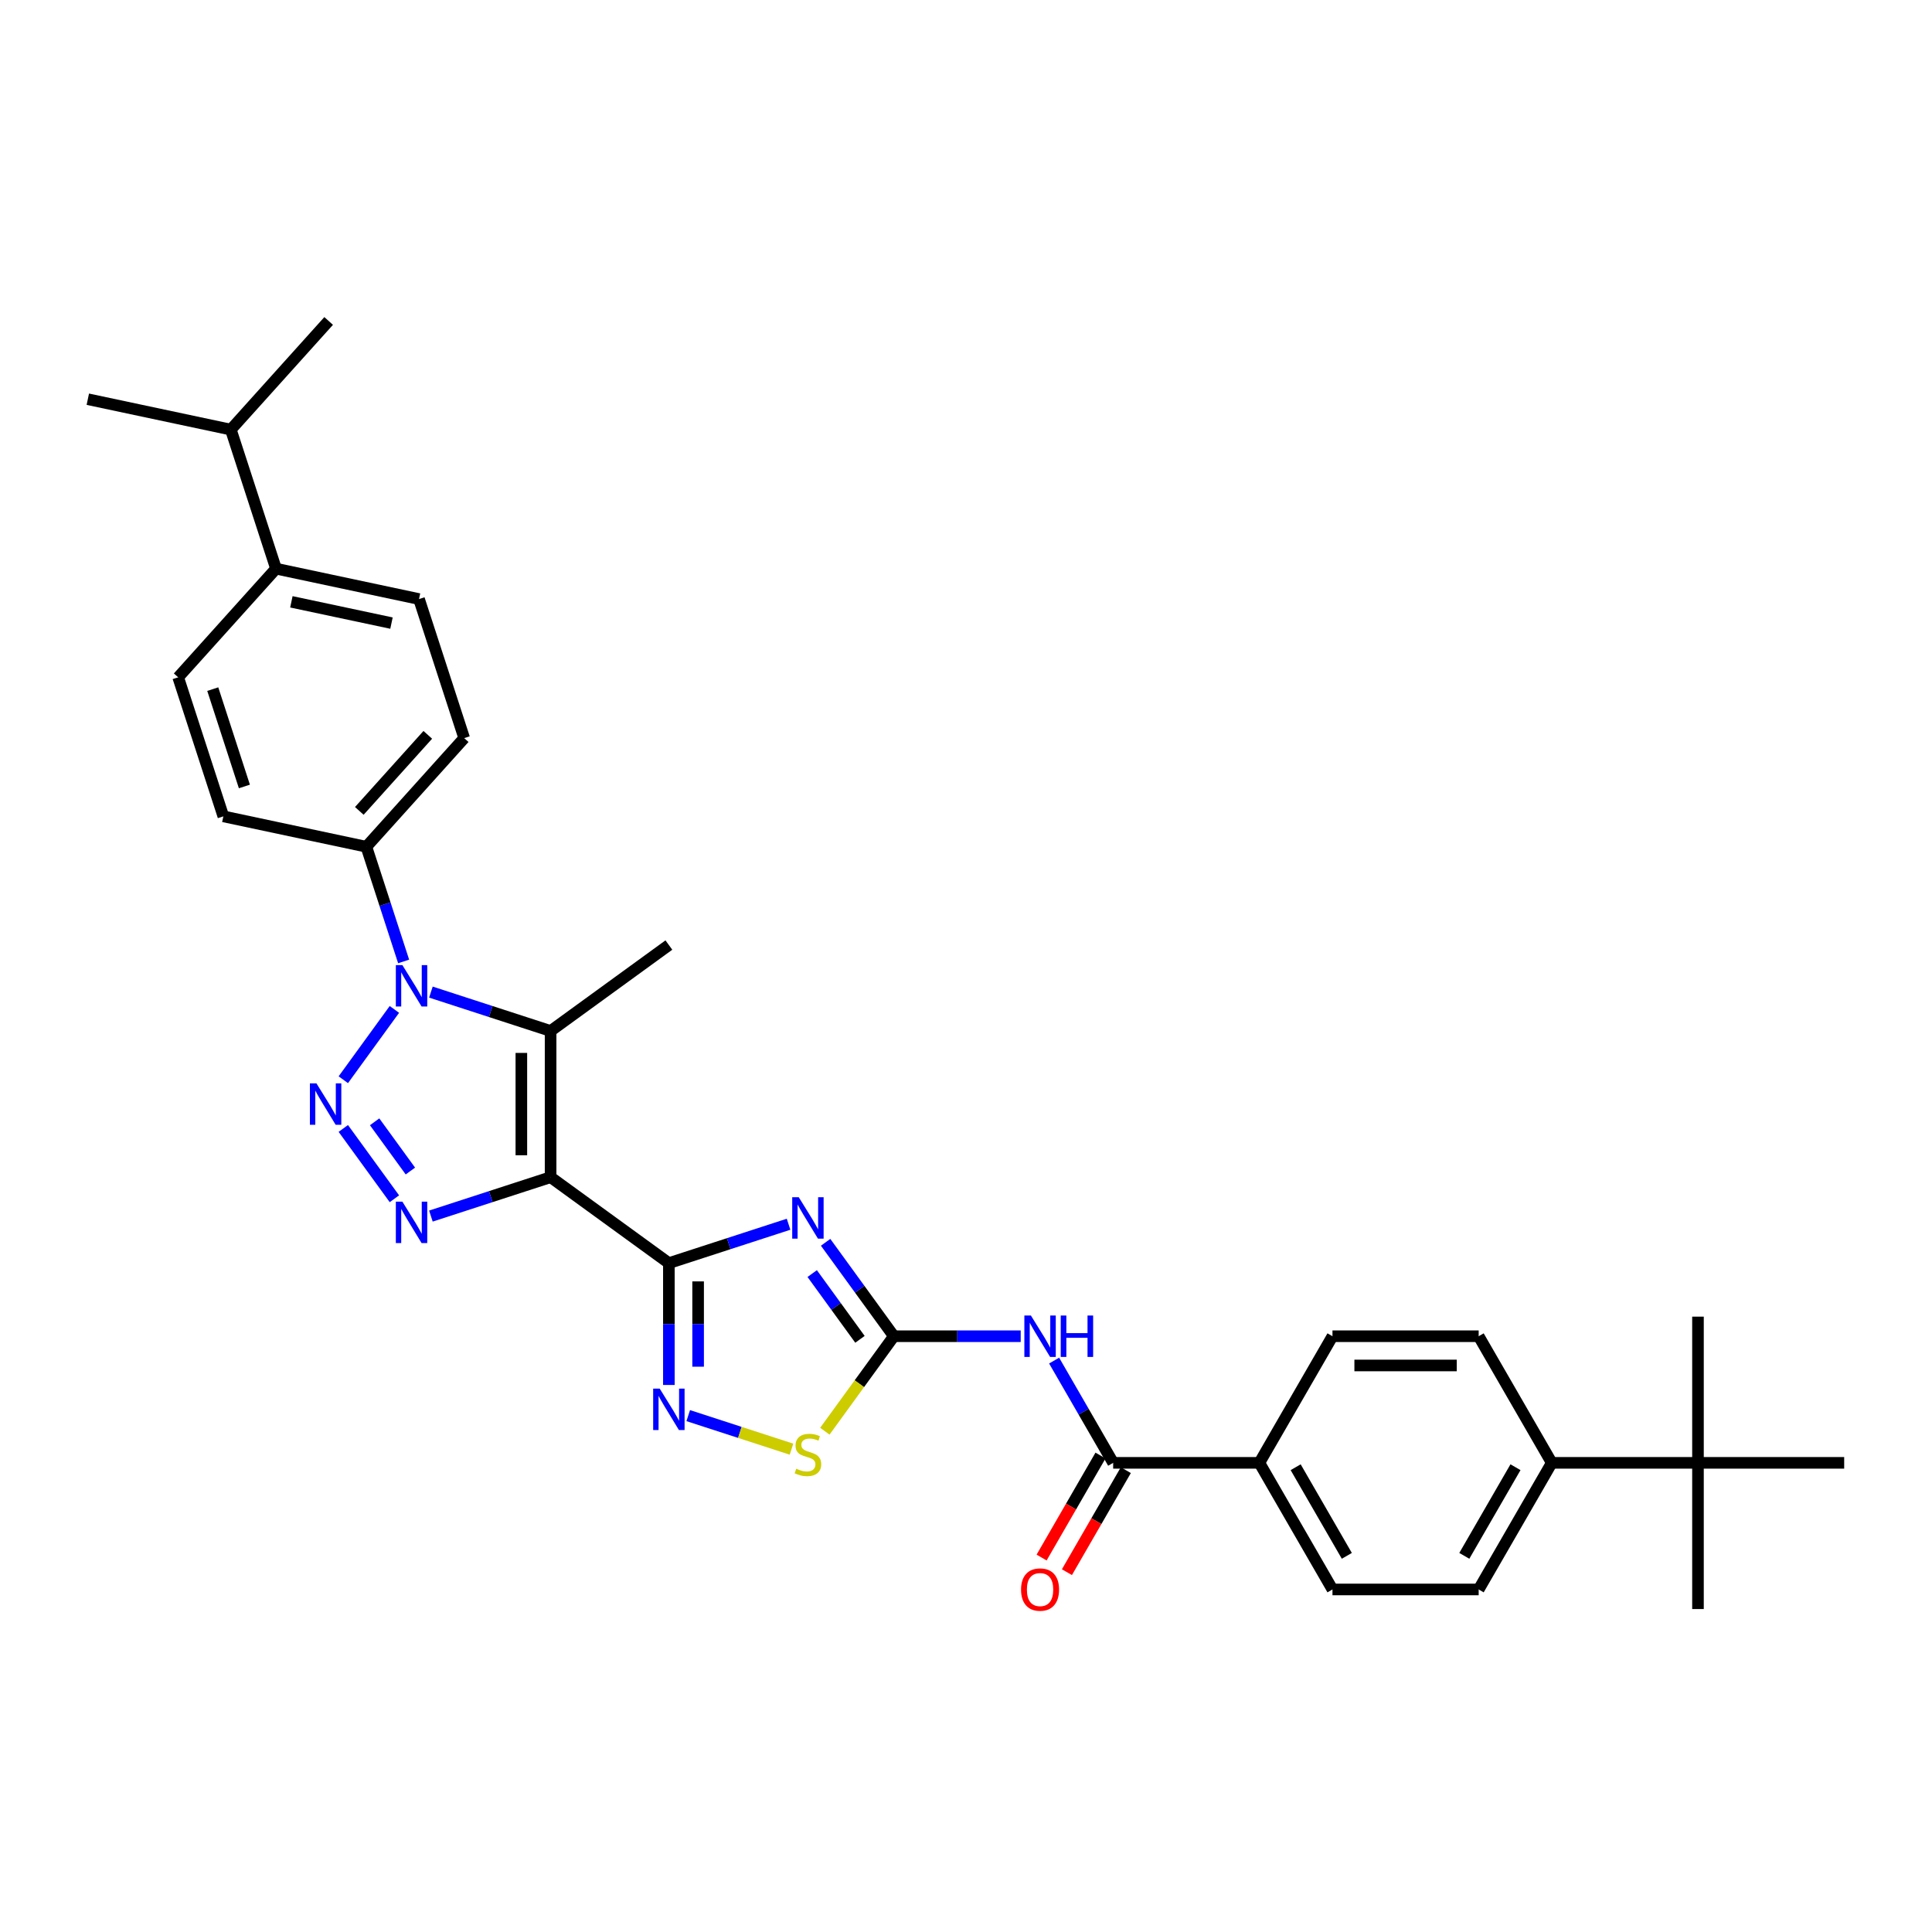 <?xml version='1.0' encoding='iso-8859-1'?>
<svg version='1.1' baseProfile='full'
              xmlns='http://www.w3.org/2000/svg'
                      xmlns:rdkit='http://www.rdkit.org/xml'
                      xmlns:xlink='http://www.w3.org/1999/xlink'
                  xml:space='preserve'
width='1000px' height='1000px' viewBox='0 0 1000 1000'>
<!-- END OF HEADER -->
<rect style='opacity:1.0;fill:#FFFFFF;stroke:none' width='1000' height='1000' x='0' y='0'> </rect>
<path class='bond-0' d='M 284.986,609.31 L 346.208,653.791' style='fill:none;fill-rule:evenodd;stroke:#000000;stroke-width:6px;stroke-linecap:butt;stroke-linejoin:miter;stroke-opacity:1' />
<path class='bond-4' d='M 284.986,609.31 L 254.01,619.375' style='fill:none;fill-rule:evenodd;stroke:#000000;stroke-width:6px;stroke-linecap:butt;stroke-linejoin:miter;stroke-opacity:1' />
<path class='bond-4' d='M 254.01,619.375 L 223.034,629.44' style='fill:none;fill-rule:evenodd;stroke:#0000FF;stroke-width:6px;stroke-linecap:butt;stroke-linejoin:miter;stroke-opacity:1' />
<path class='bond-5' d='M 284.986,609.31 L 284.986,533.636' style='fill:none;fill-rule:evenodd;stroke:#000000;stroke-width:6px;stroke-linecap:butt;stroke-linejoin:miter;stroke-opacity:1' />
<path class='bond-5' d='M 269.851,597.959 L 269.851,544.987' style='fill:none;fill-rule:evenodd;stroke:#000000;stroke-width:6px;stroke-linecap:butt;stroke-linejoin:miter;stroke-opacity:1' />
<path class='bond-2' d='M 346.208,653.791 L 377.184,643.726' style='fill:none;fill-rule:evenodd;stroke:#000000;stroke-width:6px;stroke-linecap:butt;stroke-linejoin:miter;stroke-opacity:1' />
<path class='bond-2' d='M 377.184,643.726 L 408.16,633.662' style='fill:none;fill-rule:evenodd;stroke:#0000FF;stroke-width:6px;stroke-linecap:butt;stroke-linejoin:miter;stroke-opacity:1' />
<path class='bond-7' d='M 346.208,653.791 L 346.208,685.325' style='fill:none;fill-rule:evenodd;stroke:#000000;stroke-width:6px;stroke-linecap:butt;stroke-linejoin:miter;stroke-opacity:1' />
<path class='bond-7' d='M 346.208,685.325 L 346.208,716.858' style='fill:none;fill-rule:evenodd;stroke:#0000FF;stroke-width:6px;stroke-linecap:butt;stroke-linejoin:miter;stroke-opacity:1' />
<path class='bond-7' d='M 361.343,663.251 L 361.343,685.325' style='fill:none;fill-rule:evenodd;stroke:#000000;stroke-width:6px;stroke-linecap:butt;stroke-linejoin:miter;stroke-opacity:1' />
<path class='bond-7' d='M 361.343,685.325 L 361.343,707.398' style='fill:none;fill-rule:evenodd;stroke:#0000FF;stroke-width:6px;stroke-linecap:butt;stroke-linejoin:miter;stroke-opacity:1' />
<path class='bond-1' d='M 177.694,584.08 L 204.138,620.477' style='fill:none;fill-rule:evenodd;stroke:#0000FF;stroke-width:6px;stroke-linecap:butt;stroke-linejoin:miter;stroke-opacity:1' />
<path class='bond-1' d='M 193.905,580.644 L 212.416,606.122' style='fill:none;fill-rule:evenodd;stroke:#0000FF;stroke-width:6px;stroke-linecap:butt;stroke-linejoin:miter;stroke-opacity:1' />
<path class='bond-32' d='M 177.694,558.866 L 204.138,522.469' style='fill:none;fill-rule:evenodd;stroke:#0000FF;stroke-width:6px;stroke-linecap:butt;stroke-linejoin:miter;stroke-opacity:1' />
<path class='bond-6' d='M 427.339,643.014 L 444.999,667.321' style='fill:none;fill-rule:evenodd;stroke:#0000FF;stroke-width:6px;stroke-linecap:butt;stroke-linejoin:miter;stroke-opacity:1' />
<path class='bond-6' d='M 444.999,667.321 L 462.659,691.628' style='fill:none;fill-rule:evenodd;stroke:#000000;stroke-width:6px;stroke-linecap:butt;stroke-linejoin:miter;stroke-opacity:1' />
<path class='bond-6' d='M 420.392,659.202 L 432.755,676.217' style='fill:none;fill-rule:evenodd;stroke:#0000FF;stroke-width:6px;stroke-linecap:butt;stroke-linejoin:miter;stroke-opacity:1' />
<path class='bond-6' d='M 432.755,676.217 L 445.117,693.232' style='fill:none;fill-rule:evenodd;stroke:#000000;stroke-width:6px;stroke-linecap:butt;stroke-linejoin:miter;stroke-opacity:1' />
<path class='bond-3' d='M 223.034,513.506 L 254.01,523.571' style='fill:none;fill-rule:evenodd;stroke:#0000FF;stroke-width:6px;stroke-linecap:butt;stroke-linejoin:miter;stroke-opacity:1' />
<path class='bond-3' d='M 254.01,523.571 L 284.986,533.636' style='fill:none;fill-rule:evenodd;stroke:#000000;stroke-width:6px;stroke-linecap:butt;stroke-linejoin:miter;stroke-opacity:1' />
<path class='bond-11' d='M 208.918,497.643 L 199.274,467.962' style='fill:none;fill-rule:evenodd;stroke:#0000FF;stroke-width:6px;stroke-linecap:butt;stroke-linejoin:miter;stroke-opacity:1' />
<path class='bond-11' d='M 199.274,467.962 L 189.63,438.28' style='fill:none;fill-rule:evenodd;stroke:#000000;stroke-width:6px;stroke-linecap:butt;stroke-linejoin:miter;stroke-opacity:1' />
<path class='bond-25' d='M 284.986,533.636 L 346.208,489.155' style='fill:none;fill-rule:evenodd;stroke:#000000;stroke-width:6px;stroke-linecap:butt;stroke-linejoin:miter;stroke-opacity:1' />
<path class='bond-8' d='M 462.659,691.628 L 495.487,691.628' style='fill:none;fill-rule:evenodd;stroke:#000000;stroke-width:6px;stroke-linecap:butt;stroke-linejoin:miter;stroke-opacity:1' />
<path class='bond-8' d='M 495.487,691.628 L 528.315,691.628' style='fill:none;fill-rule:evenodd;stroke:#0000FF;stroke-width:6px;stroke-linecap:butt;stroke-linejoin:miter;stroke-opacity:1' />
<path class='bond-33' d='M 462.659,691.628 L 444.801,716.209' style='fill:none;fill-rule:evenodd;stroke:#000000;stroke-width:6px;stroke-linecap:butt;stroke-linejoin:miter;stroke-opacity:1' />
<path class='bond-33' d='M 444.801,716.209 L 426.942,740.789' style='fill:none;fill-rule:evenodd;stroke:#CCCC00;stroke-width:6px;stroke-linecap:butt;stroke-linejoin:miter;stroke-opacity:1' />
<path class='bond-9' d='M 356.227,732.721 L 382.953,741.405' style='fill:none;fill-rule:evenodd;stroke:#0000FF;stroke-width:6px;stroke-linecap:butt;stroke-linejoin:miter;stroke-opacity:1' />
<path class='bond-9' d='M 382.953,741.405 L 409.679,750.089' style='fill:none;fill-rule:evenodd;stroke:#CCCC00;stroke-width:6px;stroke-linecap:butt;stroke-linejoin:miter;stroke-opacity:1' />
<path class='bond-10' d='M 545.613,704.236 L 560.892,730.7' style='fill:none;fill-rule:evenodd;stroke:#0000FF;stroke-width:6px;stroke-linecap:butt;stroke-linejoin:miter;stroke-opacity:1' />
<path class='bond-10' d='M 560.892,730.7 L 576.172,757.165' style='fill:none;fill-rule:evenodd;stroke:#000000;stroke-width:6px;stroke-linecap:butt;stroke-linejoin:miter;stroke-opacity:1' />
<path class='bond-12' d='M 576.172,757.165 L 651.846,757.165' style='fill:none;fill-rule:evenodd;stroke:#000000;stroke-width:6px;stroke-linecap:butt;stroke-linejoin:miter;stroke-opacity:1' />
<path class='bond-15' d='M 569.618,753.381 L 554.374,779.785' style='fill:none;fill-rule:evenodd;stroke:#000000;stroke-width:6px;stroke-linecap:butt;stroke-linejoin:miter;stroke-opacity:1' />
<path class='bond-15' d='M 554.374,779.785 L 539.129,806.189' style='fill:none;fill-rule:evenodd;stroke:#FF0000;stroke-width:6px;stroke-linecap:butt;stroke-linejoin:miter;stroke-opacity:1' />
<path class='bond-15' d='M 582.725,760.948 L 567.481,787.352' style='fill:none;fill-rule:evenodd;stroke:#000000;stroke-width:6px;stroke-linecap:butt;stroke-linejoin:miter;stroke-opacity:1' />
<path class='bond-15' d='M 567.481,787.352 L 552.237,813.756' style='fill:none;fill-rule:evenodd;stroke:#FF0000;stroke-width:6px;stroke-linecap:butt;stroke-linejoin:miter;stroke-opacity:1' />
<path class='bond-17' d='M 189.63,438.28 L 115.609,422.546' style='fill:none;fill-rule:evenodd;stroke:#000000;stroke-width:6px;stroke-linecap:butt;stroke-linejoin:miter;stroke-opacity:1' />
<path class='bond-18' d='M 189.63,438.28 L 240.266,382.043' style='fill:none;fill-rule:evenodd;stroke:#000000;stroke-width:6px;stroke-linecap:butt;stroke-linejoin:miter;stroke-opacity:1' />
<path class='bond-18' d='M 185.978,419.717 L 221.423,380.351' style='fill:none;fill-rule:evenodd;stroke:#000000;stroke-width:6px;stroke-linecap:butt;stroke-linejoin:miter;stroke-opacity:1' />
<path class='bond-19' d='M 651.846,757.165 L 689.684,691.628' style='fill:none;fill-rule:evenodd;stroke:#000000;stroke-width:6px;stroke-linecap:butt;stroke-linejoin:miter;stroke-opacity:1' />
<path class='bond-20' d='M 651.846,757.165 L 689.684,822.701' style='fill:none;fill-rule:evenodd;stroke:#000000;stroke-width:6px;stroke-linecap:butt;stroke-linejoin:miter;stroke-opacity:1' />
<path class='bond-20' d='M 670.629,759.428 L 697.115,805.303' style='fill:none;fill-rule:evenodd;stroke:#000000;stroke-width:6px;stroke-linecap:butt;stroke-linejoin:miter;stroke-opacity:1' />
<path class='bond-13' d='M 878.871,757.165 L 803.196,757.165' style='fill:none;fill-rule:evenodd;stroke:#000000;stroke-width:6px;stroke-linecap:butt;stroke-linejoin:miter;stroke-opacity:1' />
<path class='bond-27' d='M 878.871,757.165 L 878.871,832.839' style='fill:none;fill-rule:evenodd;stroke:#000000;stroke-width:6px;stroke-linecap:butt;stroke-linejoin:miter;stroke-opacity:1' />
<path class='bond-28' d='M 878.871,757.165 L 878.871,681.49' style='fill:none;fill-rule:evenodd;stroke:#000000;stroke-width:6px;stroke-linecap:butt;stroke-linejoin:miter;stroke-opacity:1' />
<path class='bond-29' d='M 878.871,757.165 L 954.545,757.165' style='fill:none;fill-rule:evenodd;stroke:#000000;stroke-width:6px;stroke-linecap:butt;stroke-linejoin:miter;stroke-opacity:1' />
<path class='bond-14' d='M 803.196,757.165 L 765.359,822.701' style='fill:none;fill-rule:evenodd;stroke:#000000;stroke-width:6px;stroke-linecap:butt;stroke-linejoin:miter;stroke-opacity:1' />
<path class='bond-14' d='M 784.413,759.428 L 757.927,805.303' style='fill:none;fill-rule:evenodd;stroke:#000000;stroke-width:6px;stroke-linecap:butt;stroke-linejoin:miter;stroke-opacity:1' />
<path class='bond-35' d='M 803.196,757.165 L 765.359,691.628' style='fill:none;fill-rule:evenodd;stroke:#000000;stroke-width:6px;stroke-linecap:butt;stroke-linejoin:miter;stroke-opacity:1' />
<path class='bond-16' d='M 142.86,294.338 L 216.882,310.072' style='fill:none;fill-rule:evenodd;stroke:#000000;stroke-width:6px;stroke-linecap:butt;stroke-linejoin:miter;stroke-opacity:1' />
<path class='bond-16' d='M 150.817,311.502 L 202.632,322.516' style='fill:none;fill-rule:evenodd;stroke:#000000;stroke-width:6px;stroke-linecap:butt;stroke-linejoin:miter;stroke-opacity:1' />
<path class='bond-26' d='M 142.86,294.338 L 119.476,222.367' style='fill:none;fill-rule:evenodd;stroke:#000000;stroke-width:6px;stroke-linecap:butt;stroke-linejoin:miter;stroke-opacity:1' />
<path class='bond-34' d='M 142.86,294.338 L 92.224,350.575' style='fill:none;fill-rule:evenodd;stroke:#000000;stroke-width:6px;stroke-linecap:butt;stroke-linejoin:miter;stroke-opacity:1' />
<path class='bond-24' d='M 115.609,422.546 L 92.224,350.575' style='fill:none;fill-rule:evenodd;stroke:#000000;stroke-width:6px;stroke-linecap:butt;stroke-linejoin:miter;stroke-opacity:1' />
<path class='bond-24' d='M 126.495,407.074 L 110.126,356.694' style='fill:none;fill-rule:evenodd;stroke:#000000;stroke-width:6px;stroke-linecap:butt;stroke-linejoin:miter;stroke-opacity:1' />
<path class='bond-23' d='M 240.266,382.043 L 216.882,310.072' style='fill:none;fill-rule:evenodd;stroke:#000000;stroke-width:6px;stroke-linecap:butt;stroke-linejoin:miter;stroke-opacity:1' />
<path class='bond-21' d='M 689.684,691.628 L 765.359,691.628' style='fill:none;fill-rule:evenodd;stroke:#000000;stroke-width:6px;stroke-linecap:butt;stroke-linejoin:miter;stroke-opacity:1' />
<path class='bond-21' d='M 701.035,706.763 L 754.007,706.763' style='fill:none;fill-rule:evenodd;stroke:#000000;stroke-width:6px;stroke-linecap:butt;stroke-linejoin:miter;stroke-opacity:1' />
<path class='bond-22' d='M 689.684,822.701 L 765.359,822.701' style='fill:none;fill-rule:evenodd;stroke:#000000;stroke-width:6px;stroke-linecap:butt;stroke-linejoin:miter;stroke-opacity:1' />
<path class='bond-30' d='M 119.476,222.367 L 170.112,166.13' style='fill:none;fill-rule:evenodd;stroke:#000000;stroke-width:6px;stroke-linecap:butt;stroke-linejoin:miter;stroke-opacity:1' />
<path class='bond-31' d='M 119.476,222.367 L 45.455,206.633' style='fill:none;fill-rule:evenodd;stroke:#000000;stroke-width:6px;stroke-linecap:butt;stroke-linejoin:miter;stroke-opacity:1' />
<path  class='atom-2' d='M 163.797 560.757
L 170.82 572.109
Q 171.516 573.229, 172.636 575.257
Q 173.756 577.285, 173.816 577.406
L 173.816 560.757
L 176.662 560.757
L 176.662 582.189
L 173.726 582.189
L 166.188 569.778
Q 165.311 568.325, 164.372 566.66
Q 163.464 564.995, 163.192 564.481
L 163.192 582.189
L 160.407 582.189
L 160.407 560.757
L 163.797 560.757
' fill='#0000FF'/>
<path  class='atom-3' d='M 413.442 619.691
L 420.464 631.042
Q 421.161 632.162, 422.281 634.19
Q 423.4 636.218, 423.461 636.339
L 423.461 619.691
L 426.306 619.691
L 426.306 641.122
L 423.37 641.122
L 415.833 628.711
Q 414.955 627.258, 414.017 625.593
Q 413.109 623.928, 412.836 623.414
L 412.836 641.122
L 410.051 641.122
L 410.051 619.691
L 413.442 619.691
' fill='#0000FF'/>
<path  class='atom-4' d='M 208.278 499.535
L 215.3 510.886
Q 215.996 512.006, 217.116 514.035
Q 218.236 516.063, 218.297 516.184
L 218.297 499.535
L 221.142 499.535
L 221.142 520.966
L 218.206 520.966
L 210.669 508.556
Q 209.791 507.103, 208.853 505.438
Q 207.945 503.773, 207.672 503.258
L 207.672 520.966
L 204.887 520.966
L 204.887 499.535
L 208.278 499.535
' fill='#0000FF'/>
<path  class='atom-5' d='M 208.278 621.98
L 215.3 633.331
Q 215.996 634.451, 217.116 636.479
Q 218.236 638.507, 218.297 638.628
L 218.297 621.98
L 221.142 621.98
L 221.142 643.411
L 218.206 643.411
L 210.669 631
Q 209.791 629.547, 208.853 627.882
Q 207.945 626.217, 207.672 625.703
L 207.672 643.411
L 204.887 643.411
L 204.887 621.98
L 208.278 621.98
' fill='#0000FF'/>
<path  class='atom-8' d='M 341.471 718.75
L 348.493 730.101
Q 349.19 731.221, 350.31 733.249
Q 351.43 735.277, 351.49 735.399
L 351.49 718.75
L 354.335 718.75
L 354.335 740.181
L 351.399 740.181
L 343.862 727.771
Q 342.984 726.318, 342.046 724.653
Q 341.138 722.988, 340.865 722.473
L 340.865 740.181
L 338.08 740.181
L 338.08 718.75
L 341.471 718.75
' fill='#0000FF'/>
<path  class='atom-9' d='M 533.597 680.913
L 540.62 692.264
Q 541.316 693.384, 542.436 695.412
Q 543.556 697.44, 543.616 697.561
L 543.616 680.913
L 546.462 680.913
L 546.462 702.344
L 543.526 702.344
L 535.988 689.933
Q 535.11 688.48, 534.172 686.815
Q 533.264 685.151, 532.992 684.636
L 532.992 702.344
L 530.207 702.344
L 530.207 680.913
L 533.597 680.913
' fill='#0000FF'/>
<path  class='atom-9' d='M 549.035 680.913
L 551.941 680.913
L 551.941 690.024
L 562.898 690.024
L 562.898 680.913
L 565.804 680.913
L 565.804 702.344
L 562.898 702.344
L 562.898 692.446
L 551.941 692.446
L 551.941 702.344
L 549.035 702.344
L 549.035 680.913
' fill='#0000FF'/>
<path  class='atom-10' d='M 412.125 760.206
Q 412.367 760.297, 413.366 760.721
Q 414.365 761.144, 415.455 761.417
Q 416.575 761.659, 417.664 761.659
Q 419.692 761.659, 420.873 760.69
Q 422.053 759.691, 422.053 757.966
Q 422.053 756.786, 421.448 756.059
Q 420.873 755.333, 419.965 754.939
Q 419.057 754.546, 417.543 754.092
Q 415.636 753.516, 414.486 752.972
Q 413.366 752.427, 412.549 751.276
Q 411.762 750.126, 411.762 748.189
Q 411.762 745.495, 413.578 743.83
Q 415.424 742.165, 419.057 742.165
Q 421.539 742.165, 424.354 743.346
L 423.658 745.676
Q 421.085 744.617, 419.148 744.617
Q 417.059 744.617, 415.909 745.495
Q 414.758 746.342, 414.789 747.826
Q 414.789 748.976, 415.364 749.672
Q 415.969 750.368, 416.817 750.762
Q 417.695 751.155, 419.148 751.609
Q 421.085 752.215, 422.235 752.82
Q 423.385 753.426, 424.203 754.667
Q 425.05 755.877, 425.05 757.966
Q 425.05 760.933, 423.052 762.537
Q 421.085 764.111, 417.785 764.111
Q 415.878 764.111, 414.425 763.687
Q 413.003 763.294, 411.308 762.597
L 412.125 760.206
' fill='#CCCC00'/>
<path  class='atom-16' d='M 528.497 822.761
Q 528.497 817.615, 531.039 814.74
Q 533.582 811.864, 538.334 811.864
Q 543.087 811.864, 545.629 814.74
Q 548.172 817.615, 548.172 822.761
Q 548.172 827.968, 545.599 830.934
Q 543.026 833.87, 538.334 833.87
Q 533.612 833.87, 531.039 830.934
Q 528.497 827.998, 528.497 822.761
M 538.334 831.449
Q 541.603 831.449, 543.359 829.269
Q 545.145 827.06, 545.145 822.761
Q 545.145 818.554, 543.359 816.435
Q 541.603 814.286, 538.334 814.286
Q 535.065 814.286, 533.279 816.405
Q 531.523 818.524, 531.523 822.761
Q 531.523 827.09, 533.279 829.269
Q 535.065 831.449, 538.334 831.449
' fill='#FF0000'/>
</svg>
